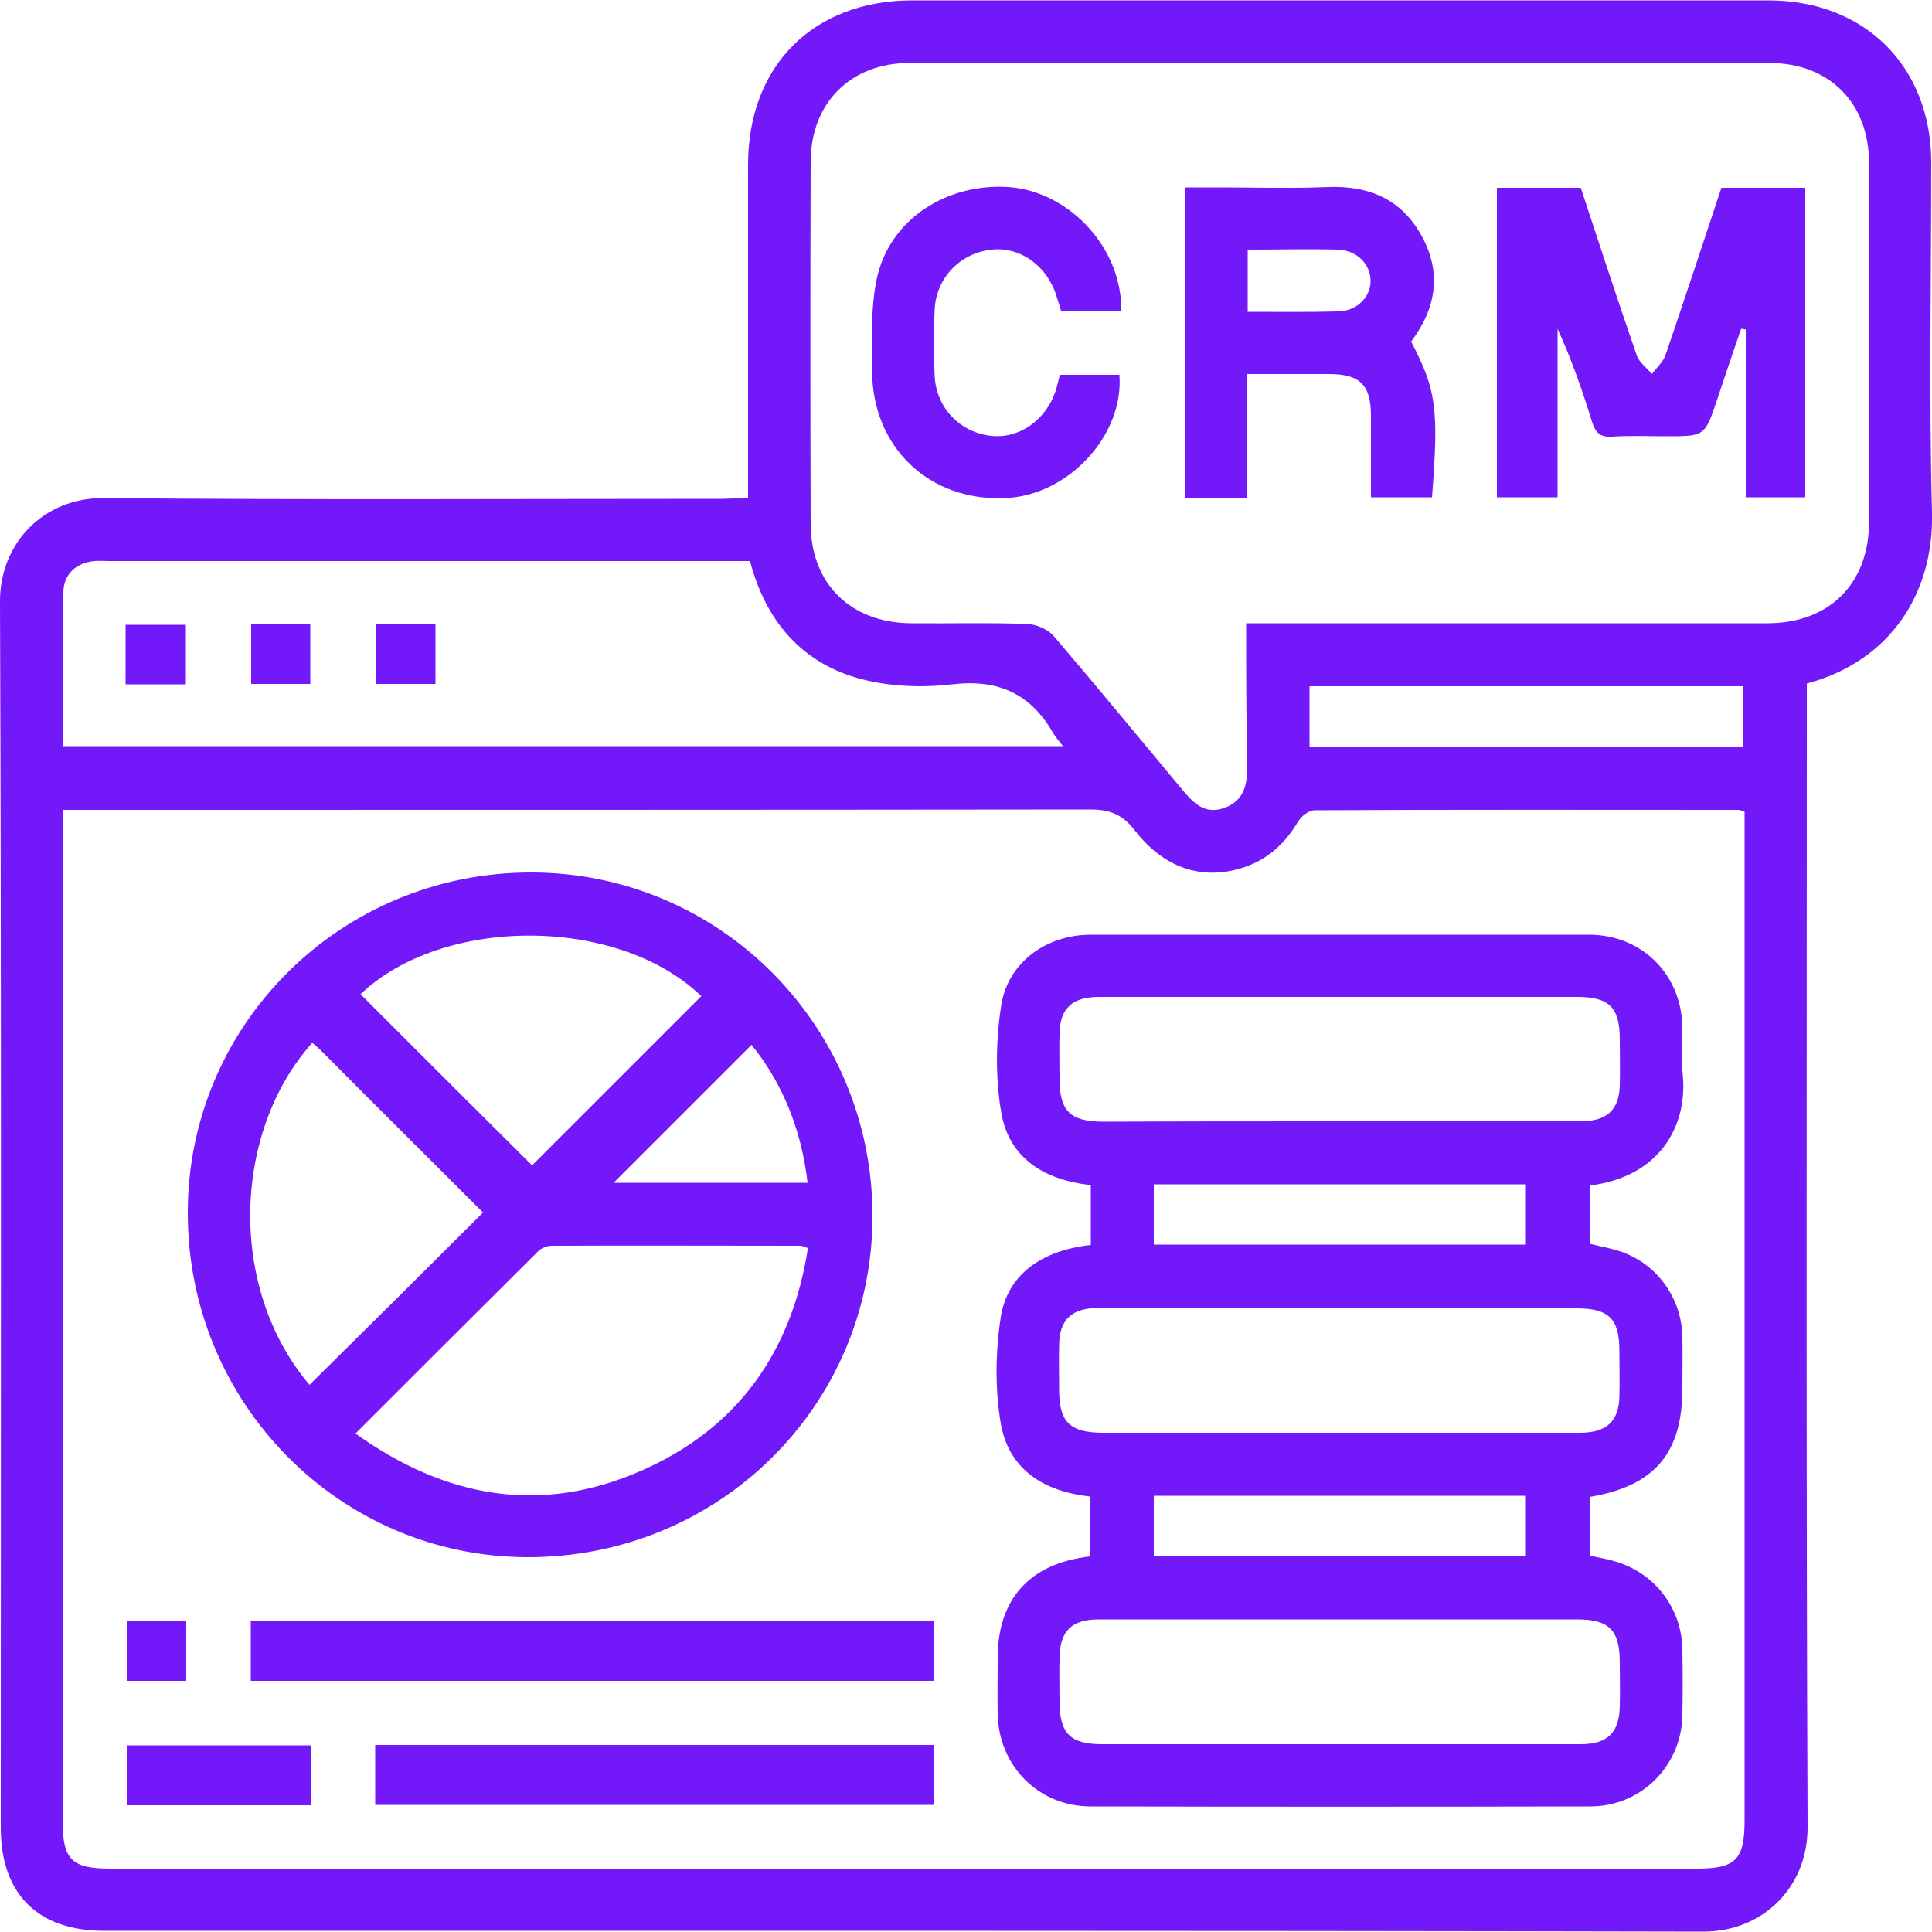 <?xml version="1.0" encoding="utf-8"?>
<!-- Generator: Adobe Illustrator 26.0.1, SVG Export Plug-In . SVG Version: 6.00 Build 0)  -->
<svg version="1.1" id="Layer_1" xmlns="http://www.w3.org/2000/svg" xmlns:xlink="http://www.w3.org/1999/xlink" x="0px" y="0px"
	 viewBox="0 0 500 500" style="enable-background:new 0 0 500 500;" xml:space="preserve">
<style type="text/css">
	.st0{fill:#7218F9;}
	.st1{fill:#FC821B;}
	.st2{fill:#3B68E1;}
</style>
<g>
	<g>
		<path class="st0" d="M193.6,129c0-29.3,0-57.9,0-86.4c0-25.6,16.9-42.5,42.5-42.5c73.9,0,147.7,0,221.6,0
			c24.9,0,42.1,17.1,42.1,42c0,30.2-0.6,60.4,0.2,90.6c0.5,20.7-10.7,38.4-32.4,44.2c0,1.9,0,3.9,0,5.9c0,96.7-0.2,193.4,0.2,290
			c0.1,15.7-11.7,27.1-26.9,27.1c-138-0.3-275.9-0.2-413.9-0.2c-17.2,0-26.8-9.5-26.8-26.7c0-105.7,0.2-211.5-0.2-317.2
			c-0.1-15.3,11.4-27.1,27-26.9c53.4,0.5,106.7,0.2,160.1,0.2C189.1,129,191.1,129,193.6,129z M451.5,210.1
			c-0.9-0.3-1.2-0.5-1.5-0.5c-36.6,0-73.2-0.1-109.8,0.1c-1.5,0-3.5,1.6-4.3,3c-3.4,5.7-8,9.9-14.4,11.9
			c-10.4,3.3-20.3,0.1-27.9-9.8c-3.1-4-6.4-5.3-11.4-5.3c-86.6,0.1-173.2,0.1-259.9,0.1c-1.9,0-3.9,0-6.1,0c0,2.6,0,4.4,0,6.2
			c0,85.1,0,170.2,0,255.3c0,10.2,2.3,12.5,12.4,12.5c136.8,0,273.6,0,410.5,0c10.1,0,12.4-2.3,12.4-12.5c0-85.1,0-170.2,0-255.3
			C451.5,214,451.5,212.1,451.5,210.1z M322.5,161.3c2.5,0,4.5,0,6.5,0c42.8,0,85.6,0,128.4,0c16,0,26.2-10.2,26.3-26
			c0.1-31,0.1-62.1,0-93.1c0-15.6-10.3-25.9-25.8-25.9c-74.2,0-148.3,0-222.5,0c-15.3,0-25.6,10.4-25.6,25.6
			c-0.1,31.2-0.1,62.4,0,93.6c0,15.5,10.3,25.7,26,25.8c10.1,0.1,20.1-0.2,30.2,0.2c2.3,0.1,5.2,1.4,6.7,3.1
			c11.2,13.1,22.2,26.5,33.3,39.8c2.9,3.5,5.9,6.6,11.1,4.6c4.9-1.9,5.7-6,5.7-10.7C322.5,186.2,322.5,174.1,322.5,161.3z
			 M16.3,193.1c86.6,0,172.5,0,258.8,0c-1.1-1.4-1.9-2.3-2.5-3.3c-5.8-10.2-14.2-14.1-26.1-12.7c-7.7,0.9-16,0.6-23.4-1.3
			c-15.5-4-24.9-15-29-30.6c-1.9,0-3.8,0-5.6,0c-53.3,0-106.7,0-160,0c-1.3,0-2.7-0.1-4,0c-4.7,0.4-8,3.3-8.1,8
			C16.2,166.4,16.3,179.7,16.3,193.1z M338.9,193.2c37.7,0,75,0,112.2,0c0-5.4,0-10.5,0-15.6c-37.6,0-74.8,0-112.2,0
			C338.9,182.8,338.9,187.8,338.9,193.2z"/>
		<path class="st0" d="M282.1,402.8c0-5.4,0-10.4,0-15.5c-11.9-1.3-21-6.9-23.1-18.9c-1.5-8.9-1.4-18.5,0-27.5
			c1.7-11,10.5-17.3,23.3-18.7c0-2.6,0-5.2,0-7.8c0-2.5,0-5,0-7.7c-12-1.3-21.2-6.9-23.2-18.9c-1.5-8.9-1.4-18.5,0-27.5
			c1.7-11.3,11.8-18.4,23.2-18.4c43,0,85.9,0,128.9,0c13.8,0,24.1,10.4,24.2,24.2c0,4-0.3,8.1,0.1,12.1c1.3,13.4-6.2,26.4-24,28.6
			c0,5,0,10,0,15.1c2.8,0.7,5.8,1.2,8.5,2.2c9.2,3.4,15.3,12.2,15.4,22.1c0.1,4.4,0,8.7,0,13.1c0,16.8-7.2,25.3-24,28.1
			c0,5,0,9.9,0,15.2c2.2,0.5,4.4,0.8,6.6,1.5c10.3,3,17.2,12.1,17.4,22.7c0.1,5.7,0.1,11.4,0,17.1c-0.2,13.1-10.7,23.6-23.8,23.6
			c-43.1,0.1-86.3,0.1-129.4,0c-13.4,0-23.8-10.5-24-24c-0.1-4.7,0-9.4,0-14.1C258.1,413.9,266.4,404.6,282.1,402.8z M346.1,290.2
			c21,0,41.9,0,62.9,0c6.9,0,10.1-3,10.2-9.5c0.1-3.9,0-7.7,0-11.6c0-8.4-2.7-11.1-11.1-11.1c-22.8,0-45.6,0-68.4,0
			c-18.4,0-36.9,0-55.3,0c-6.9,0-10.1,3-10.2,9.5c-0.1,3.9,0,7.7,0,11.6c0,8.4,2.7,11.1,11.1,11.2
			C305.6,290.2,325.9,290.2,346.1,290.2z M347.2,338.5c-21,0-41.9,0-62.9,0c-6.9,0-10.1,3-10.2,9.5c-0.1,3.9,0,7.7,0,11.6
			c0,8.4,2.7,11.1,11.1,11.2c24.1,0,48.3,0,72.4,0c17.1,0,34.2,0,51.3,0c6.9,0,10.1-3,10.2-9.5c0.1-3.9,0-7.7,0-11.6
			c0-8.4-2.7-11.1-11.1-11.1C387.8,338.5,367.5,338.5,347.2,338.5z M346.1,451.4c21,0,41.9,0,62.9,0c7.1,0,10.1-3,10.2-10
			c0.1-3.7,0-7.4,0-11.1c0-8.4-2.7-11.2-11.1-11.2c-22,0-43.9,0-65.9,0c-19.3,0-38.6,0-57.8,0c-7.1,0-10.1,3-10.2,10
			c-0.1,3.7,0,7.4,0,11.1c0,8.4,2.7,11.2,11.1,11.2C305.6,451.4,325.8,451.4,346.1,451.4z M298.6,306.5c0,5.6,0,10.5,0,15.6
			c32.2,0,64.2,0,96.1,0c0-5.4,0-10.5,0-15.6C362.5,306.5,330.7,306.5,298.6,306.5z M298.6,387.1c0,5.6,0,10.5,0,15.6
			c32.2,0,64.2,0,96.1,0c0-5.4,0-10.5,0-15.6C362.5,387.1,330.7,387.1,298.6,387.1z"/>
		<path class="st0" d="M137.6,225.8c48.8,0.1,88.2,39.8,88.2,88.9c0,49.1-39.8,88.4-89.3,88.3c-48.7-0.1-88-40-87.9-89.2
			C48.6,265,88.4,225.7,137.6,225.8z M92,371c23.5,16.8,48.1,21,74,9.6c24.9-10.9,38.9-30.7,43.1-57.6c-1-0.3-1.4-0.6-1.9-0.6
			c-21.5,0-42.9-0.1-64.4,0c-1.2,0-2.7,0.6-3.5,1.4C123.7,339.3,108.2,354.8,92,371z M80.1,358.4c15.1-14.9,29.9-29.6,44.9-44.6
			c-13.9-13.9-28-27.9-42-42c-0.7-0.7-1.5-1.3-2.2-1.9C60.5,292.5,58.6,333,80.1,358.4z M181.5,257.8c-21.6-20.8-66.9-20.8-88.2-0.5
			c14.8,14.8,29.7,29.7,44.4,44.3C151.9,287.4,166.6,272.7,181.5,257.8z M209,306.1c-1.6-13.8-6.5-25.8-14.5-35.7
			c-12.2,12.2-24.1,24.1-35.7,35.7C174.9,306.1,191.7,306.1,209,306.1z"/>
		<path class="st0" d="M241.7,419.5c0,5.3,0,10.3,0,15.5c-59,0-117.8,0-176.8,0c0-5.2,0-10.2,0-15.5
			C123.7,419.5,182.5,419.5,241.7,419.5z"/>
		<path class="st0" d="M97.1,467.1c0-5.3,0-10.3,0-15.5c48.3,0,96.3,0,144.5,0c0,5.2,0,10.2,0,15.5
			C193.6,467.1,145.6,467.1,97.1,467.1z"/>
		<path class="st0" d="M80.5,451.7c0,5.3,0,10.3,0,15.5c-15.9,0-31.6,0-47.7,0c0-5,0-10.1,0-15.5C48.5,451.7,64.3,451.7,80.5,451.7z
			"/>
		<path class="st0" d="M48.2,435c-5.1,0-10.1,0-15.4,0c0-5,0-10.1,0-15.5c5,0,10,0,15.4,0C48.2,424.6,48.2,429.7,48.2,435z"/>
		<path class="st0" d="M387.4,48.6c7.4,0,14.4,0,21.7,0c4.8,14.5,9.5,29,14.5,43.4c0.6,1.8,2.6,3.2,3.9,4.8c1.2-1.6,2.8-3,3.5-4.8
			c4.9-14.4,9.7-28.9,14.5-43.4c7.3,0,14.3,0,21.7,0c0,26.6,0,53.2,0,80.1c-5,0-9.9,0-15.4,0c0-14.4,0-28.9,0-43.4
			c-0.4-0.1-0.8-0.2-1.2-0.2c-2.1,6.1-4.2,12.2-6.2,18.3c-3.2,9.5-3.2,9.5-13.1,9.5c-4.7,0-9.4-0.2-14.1,0.1c-3.1,0.2-4.3-1-5.2-3.9
			c-2.5-8.1-5.3-16.1-8.9-24c0,14.5,0,28.9,0,43.6c-5.4,0-10.4,0-15.7,0C387.4,102.2,387.4,75.6,387.4,48.6z"/>
		<path class="st0" d="M322.7,128.8c-5.9,0-10.8,0-16,0c0-26.7,0-53.1,0-80.3c2.9,0,5.8,0,8.8,0c9.4,0,18.8,0.3,28.2-0.1
			c10.7-0.4,19.1,3.2,24.3,12.8c5.2,9.6,3.6,18.7-2.8,27.2c6.5,12.5,7.2,17.2,5.4,40.3c-5,0-10.1,0-15.8,0c0-7,0-14,0-21
			c0-8.1-2.8-10.9-10.9-10.9c-6.9,0-13.7,0-21.1,0C322.7,107.4,322.7,117.9,322.7,128.8z M322.9,64.6c0,5.7,0,10.8,0,16.1
			c8.1,0,15.8,0.1,23.4-0.1c5-0.1,8.6-3.9,8.4-8.2c-0.2-4.2-3.6-7.6-8.4-7.8C338.6,64.4,330.9,64.6,322.9,64.6z"/>
		<path class="st0" d="M290.1,80.4c-5.2,0-10.1,0-15.5,0c-0.3-1-0.7-2.2-1.1-3.5c-2.3-7.9-9.3-13.1-16.8-12.3
			c-8,0.8-14.3,7.1-14.8,15.3c-0.3,5.9-0.3,11.8,0,17.6c0.5,8.2,6.7,14.5,14.7,15.3c7.4,0.8,14.5-4.4,16.8-12.3
			c0.3-1.1,0.6-2.3,0.9-3.5c5.1,0,10.3,0,15.4,0c1.2,15.6-13.1,31.1-29.3,31.9c-19.9,1-34.8-13.2-34.7-33.2c0-7.8-0.4-15.9,1.2-23.5
			c3.2-15.2,17.8-24.8,34-23.8c14.2,0.9,27.1,13.2,29,27.7C290.2,77.5,290.1,78.8,290.1,80.4z"/>
		<path class="st0" d="M32.5,177.1c0-5.3,0-10.1,0-15.4c5.1,0,10.2,0,15.6,0c0,4.9,0,10,0,15.4C43.1,177.1,38,177.1,32.5,177.1z"/>
		<path class="st0" d="M65,161.4c5.3,0,10.1,0,15.3,0c0,5.1,0,10.2,0,15.6c-4.9,0-9.9,0-15.3,0C65,172,65,166.9,65,161.4z"/>
		<path class="st0" d="M97.3,161.5c5.3,0,10.2,0,15.4,0c0,5.2,0,10.1,0,15.5c-4.9,0-10,0-15.4,0C97.3,172.1,97.3,167,97.3,161.5z"/>
	</g>
</g>
</svg>
